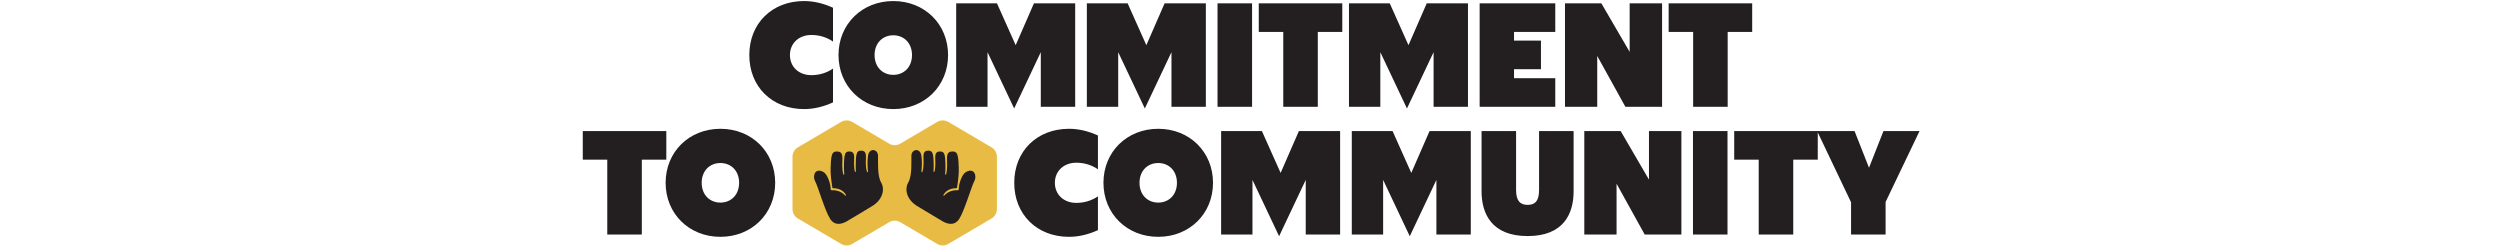 <svg width="1840" height="181" viewBox="0 0 1840 181" fill="none" xmlns="http://www.w3.org/2000/svg">
<path d="M591.807 80.289C568.175 80.289 551.487 63.825 551.487 40.529C551.487 17.233 568.175 0.769 591.807 0.769C599.199 0.769 606.479 2.673 613.087 5.697V30.561C608.159 27.201 602.559 25.745 597.183 25.745C587.887 25.745 581.391 31.905 581.391 40.529C581.391 49.153 587.887 55.313 597.183 55.313C602.559 55.313 608.159 53.857 613.087 50.497V75.361C606.479 78.385 599.199 80.289 591.807 80.289ZM657.464 80.289C634.392 80.289 617.144 63.265 617.144 40.529C617.144 17.793 634.392 0.769 657.464 0.769C680.536 0.769 697.784 17.793 697.784 40.529C697.784 63.265 680.536 80.289 657.464 80.289ZM657.464 55.089C665.416 55.089 671.24 49.265 671.24 40.529C671.24 31.793 665.416 25.969 657.464 25.969C649.512 25.969 643.688 31.793 643.688 40.529C643.688 49.265 649.512 55.089 657.464 55.089ZM703.751 78.609V2.449H733.767L747.543 33.249L760.983 2.449H791.335V78.609H766.023V38.401L746.423 79.841L726.823 38.401V78.609H703.751ZM799.923 78.609V2.449H829.939L843.715 33.249L857.155 2.449H887.507V78.609H862.195V38.401L842.595 79.841L822.995 38.401V78.609H799.923ZM896.095 2.449H921.519V78.609H896.095V2.449ZM969.902 23.505V78.609H944.478V23.505H926.446V2.449H987.934V23.505H969.902ZM992.845 78.609V2.449H1022.86L1036.64 33.249L1050.08 2.449H1080.43V78.609H1055.12V38.401L1035.52 79.841L1015.92 38.401V78.609H992.845ZM1114.33 57.553H1144.68V78.609H1089.02V2.449H1144.68V23.505H1114.33V29.889H1134.15V50.945H1114.33V57.553ZM1151.83 2.449H1178.6L1199.43 38.177V2.449H1223.29V78.609H1196.29L1175.57 41.201V78.609H1151.83V2.449ZM1271.57 23.505V78.609H1246.15V23.505H1228.12V2.449H1289.61V23.505H1271.57Z" fill="#231F20"/>
<path d="M472.376 117.521V172.625H446.952V117.521H428.92V96.465H490.408V117.521H472.376ZM530.219 174.305C507.147 174.305 489.899 157.281 489.899 134.545C489.899 111.809 507.147 94.785 530.219 94.785C553.291 94.785 570.539 111.809 570.539 134.545C570.539 157.281 553.291 174.305 530.219 174.305ZM530.219 149.105C538.171 149.105 543.995 143.281 543.995 134.545C543.995 125.809 538.171 119.985 530.219 119.985C522.267 119.985 516.443 125.809 516.443 134.545C516.443 143.281 522.267 149.105 530.219 149.105Z" fill="#231F20"/>
<path d="M729.782 108.439C732.228 109.876 733.729 112.5 733.729 115.336V153.91C733.729 156.746 732.228 159.37 729.782 160.807L697.918 179.534C695.416 181.004 692.314 181.004 689.811 179.534L662.553 163.514C660.051 162.044 656.948 162.044 654.446 163.514L627.189 179.534C624.686 181.004 621.584 181.004 619.082 179.534L587.218 160.807C584.772 159.37 583.271 156.746 583.271 153.91V115.336C583.271 112.5 584.772 109.876 587.218 108.439L619.082 89.712C621.584 88.242 624.686 88.242 627.189 89.712L654.446 105.731C656.948 107.202 660.051 107.202 662.553 105.731L689.811 89.712C692.314 88.242 695.416 88.242 697.918 89.712L729.782 108.439Z" fill="#E8BC44"/>
<path d="M638.891 114.414C639.887 108.539 646.061 109.784 646.211 114.414C646.36 119.045 645.564 129.203 648.502 134.282C651.439 139.361 649.746 147.078 641.63 151.858C633.514 156.639 625.248 161.818 622.908 163.063C620.567 164.307 614.841 166.995 611.007 161.12C607.173 155.244 601.936 136.926 599.884 133.285C597.896 129.758 599.705 122.98 606.178 126.664C609.062 128.32 611.452 135.496 611.387 139.455C611.382 139.766 611.648 140.021 611.959 140.001C614.545 139.837 619.031 140.486 621.953 143.848C622.309 144.258 622.889 144.014 622.64 143.531C621.395 141.122 618.592 138.531 613.121 138.511C612.881 138.51 612.671 138.342 612.63 138.106C612.041 134.62 611.061 127.434 611.35 123.4C611.391 119.811 611.748 116.645 611.918 115.702C612.368 113.197 613.075 111.48 615.852 111.48C617.935 111.48 620.017 112 620.017 116.223C620.017 118.979 619.52 124.19 620.654 128.311C620.8 128.84 621.401 128.662 621.351 128.115C620.888 123.074 621.294 116.556 621.539 115.195C621.935 112.991 622.557 111.48 625.001 111.48C626.834 111.48 628.667 111.938 628.667 115.654C628.667 118.076 628.23 122.65 629.22 126.273C629.36 126.786 629.939 126.634 629.908 126.104C629.624 121.329 629.979 115.836 630.202 114.599C630.598 112.394 631.221 110.881 633.665 110.881C635.497 110.881 637.33 111.34 637.33 115.056C637.33 117.66 636.825 122.756 638.134 126.48C638.305 126.965 638.866 126.791 638.817 126.278C638.518 123.148 638.249 118.202 638.891 114.414ZM670.789 114.414C670.938 109.784 677.112 108.539 678.108 114.414C678.75 118.202 678.482 123.148 678.183 126.278C678.134 126.791 678.694 126.965 678.865 126.48C680.174 122.756 679.669 117.66 679.669 115.056C679.67 111.34 681.502 110.881 683.335 110.881C685.778 110.881 686.401 112.394 686.797 114.599C687.02 115.836 687.375 121.329 687.091 126.104C687.06 126.634 687.639 126.786 687.779 126.273C688.769 122.65 688.333 118.076 688.333 115.654C688.333 111.938 690.166 111.48 691.999 111.48C694.442 111.48 695.064 112.991 695.461 115.195C695.705 116.556 696.112 123.074 695.649 128.115C695.599 128.662 696.2 128.84 696.345 128.311C697.479 124.19 696.982 118.979 696.982 116.223C696.982 112 699.064 111.48 701.147 111.48C703.924 111.48 704.631 113.197 705.082 115.702C705.251 116.645 705.608 119.811 705.649 123.4C705.938 127.434 704.959 134.62 704.37 138.106C704.33 138.342 704.118 138.51 703.878 138.511C698.407 138.531 695.604 141.122 694.359 143.531C694.11 144.014 694.69 144.258 695.046 143.848C697.969 140.486 702.454 139.837 705.041 140.001C705.351 140.021 705.617 139.766 705.612 139.455C705.547 135.496 707.937 128.32 710.821 126.664C717.294 122.98 719.103 129.758 717.115 133.285C715.063 136.926 709.826 155.245 705.992 161.12C702.158 166.996 696.432 164.307 694.091 163.063C691.751 161.818 683.485 156.639 675.369 151.858C667.253 147.078 665.56 139.361 668.498 134.282C671.435 129.203 670.639 119.045 670.789 114.414Z" fill="#231F20"/>
<path d="M786.802 174.305C763.17 174.305 746.482 157.841 746.482 134.545C746.482 111.249 763.17 94.785 786.802 94.785C794.194 94.785 801.474 96.689 808.082 99.713V124.577C803.154 121.217 797.554 119.761 792.178 119.761C782.882 119.761 776.386 125.921 776.386 134.545C776.386 143.169 782.882 149.329 792.178 149.329C797.554 149.329 803.154 147.873 808.082 144.513V169.377C801.474 172.401 794.194 174.305 786.802 174.305ZM852.458 174.305C829.386 174.305 812.138 157.281 812.138 134.545C812.138 111.809 829.386 94.785 852.458 94.785C875.53 94.785 892.778 111.809 892.778 134.545C892.778 157.281 875.53 174.305 852.458 174.305ZM852.458 149.105C860.41 149.105 866.234 143.281 866.234 134.545C866.234 125.809 860.41 119.985 852.458 119.985C844.506 119.985 838.682 125.809 838.682 134.545C838.682 143.281 844.506 149.105 852.458 149.105ZM898.746 172.625V96.465H928.762L942.538 127.265L955.978 96.465H986.33V172.625H961.018V132.417L941.418 173.857L921.818 132.417V172.625H898.746ZM994.917 172.625V96.465H1024.93L1038.71 127.265L1052.15 96.465H1082.5V172.625H1057.19V132.417L1037.59 173.857L1017.99 132.417V172.625H994.917ZM1124.35 173.745C1098.03 173.745 1090.42 157.505 1090.42 140.705V96.465H1115.84V139.809C1115.84 147.873 1118.87 150.785 1124.35 150.785C1129.84 150.785 1132.75 147.873 1132.75 139.809V96.465H1158.18V140.705C1158.18 157.505 1150.67 173.745 1124.35 173.745ZM1166.04 96.465H1192.81L1213.64 132.193V96.465H1237.5V172.625H1210.51L1189.79 135.217V172.625H1166.04V96.465ZM1246.03 96.465H1271.45V172.625H1246.03V96.465ZM1319.83 117.521V172.625H1294.41V117.521H1276.38V96.465H1337.87V117.521H1319.83ZM1362.38 148.881L1337.4 96.465H1364.95L1375.59 123.457L1386.23 96.465H1412.78L1387.8 148.657V172.625H1362.38V148.881Z" fill="#231F20"/>
</svg>
